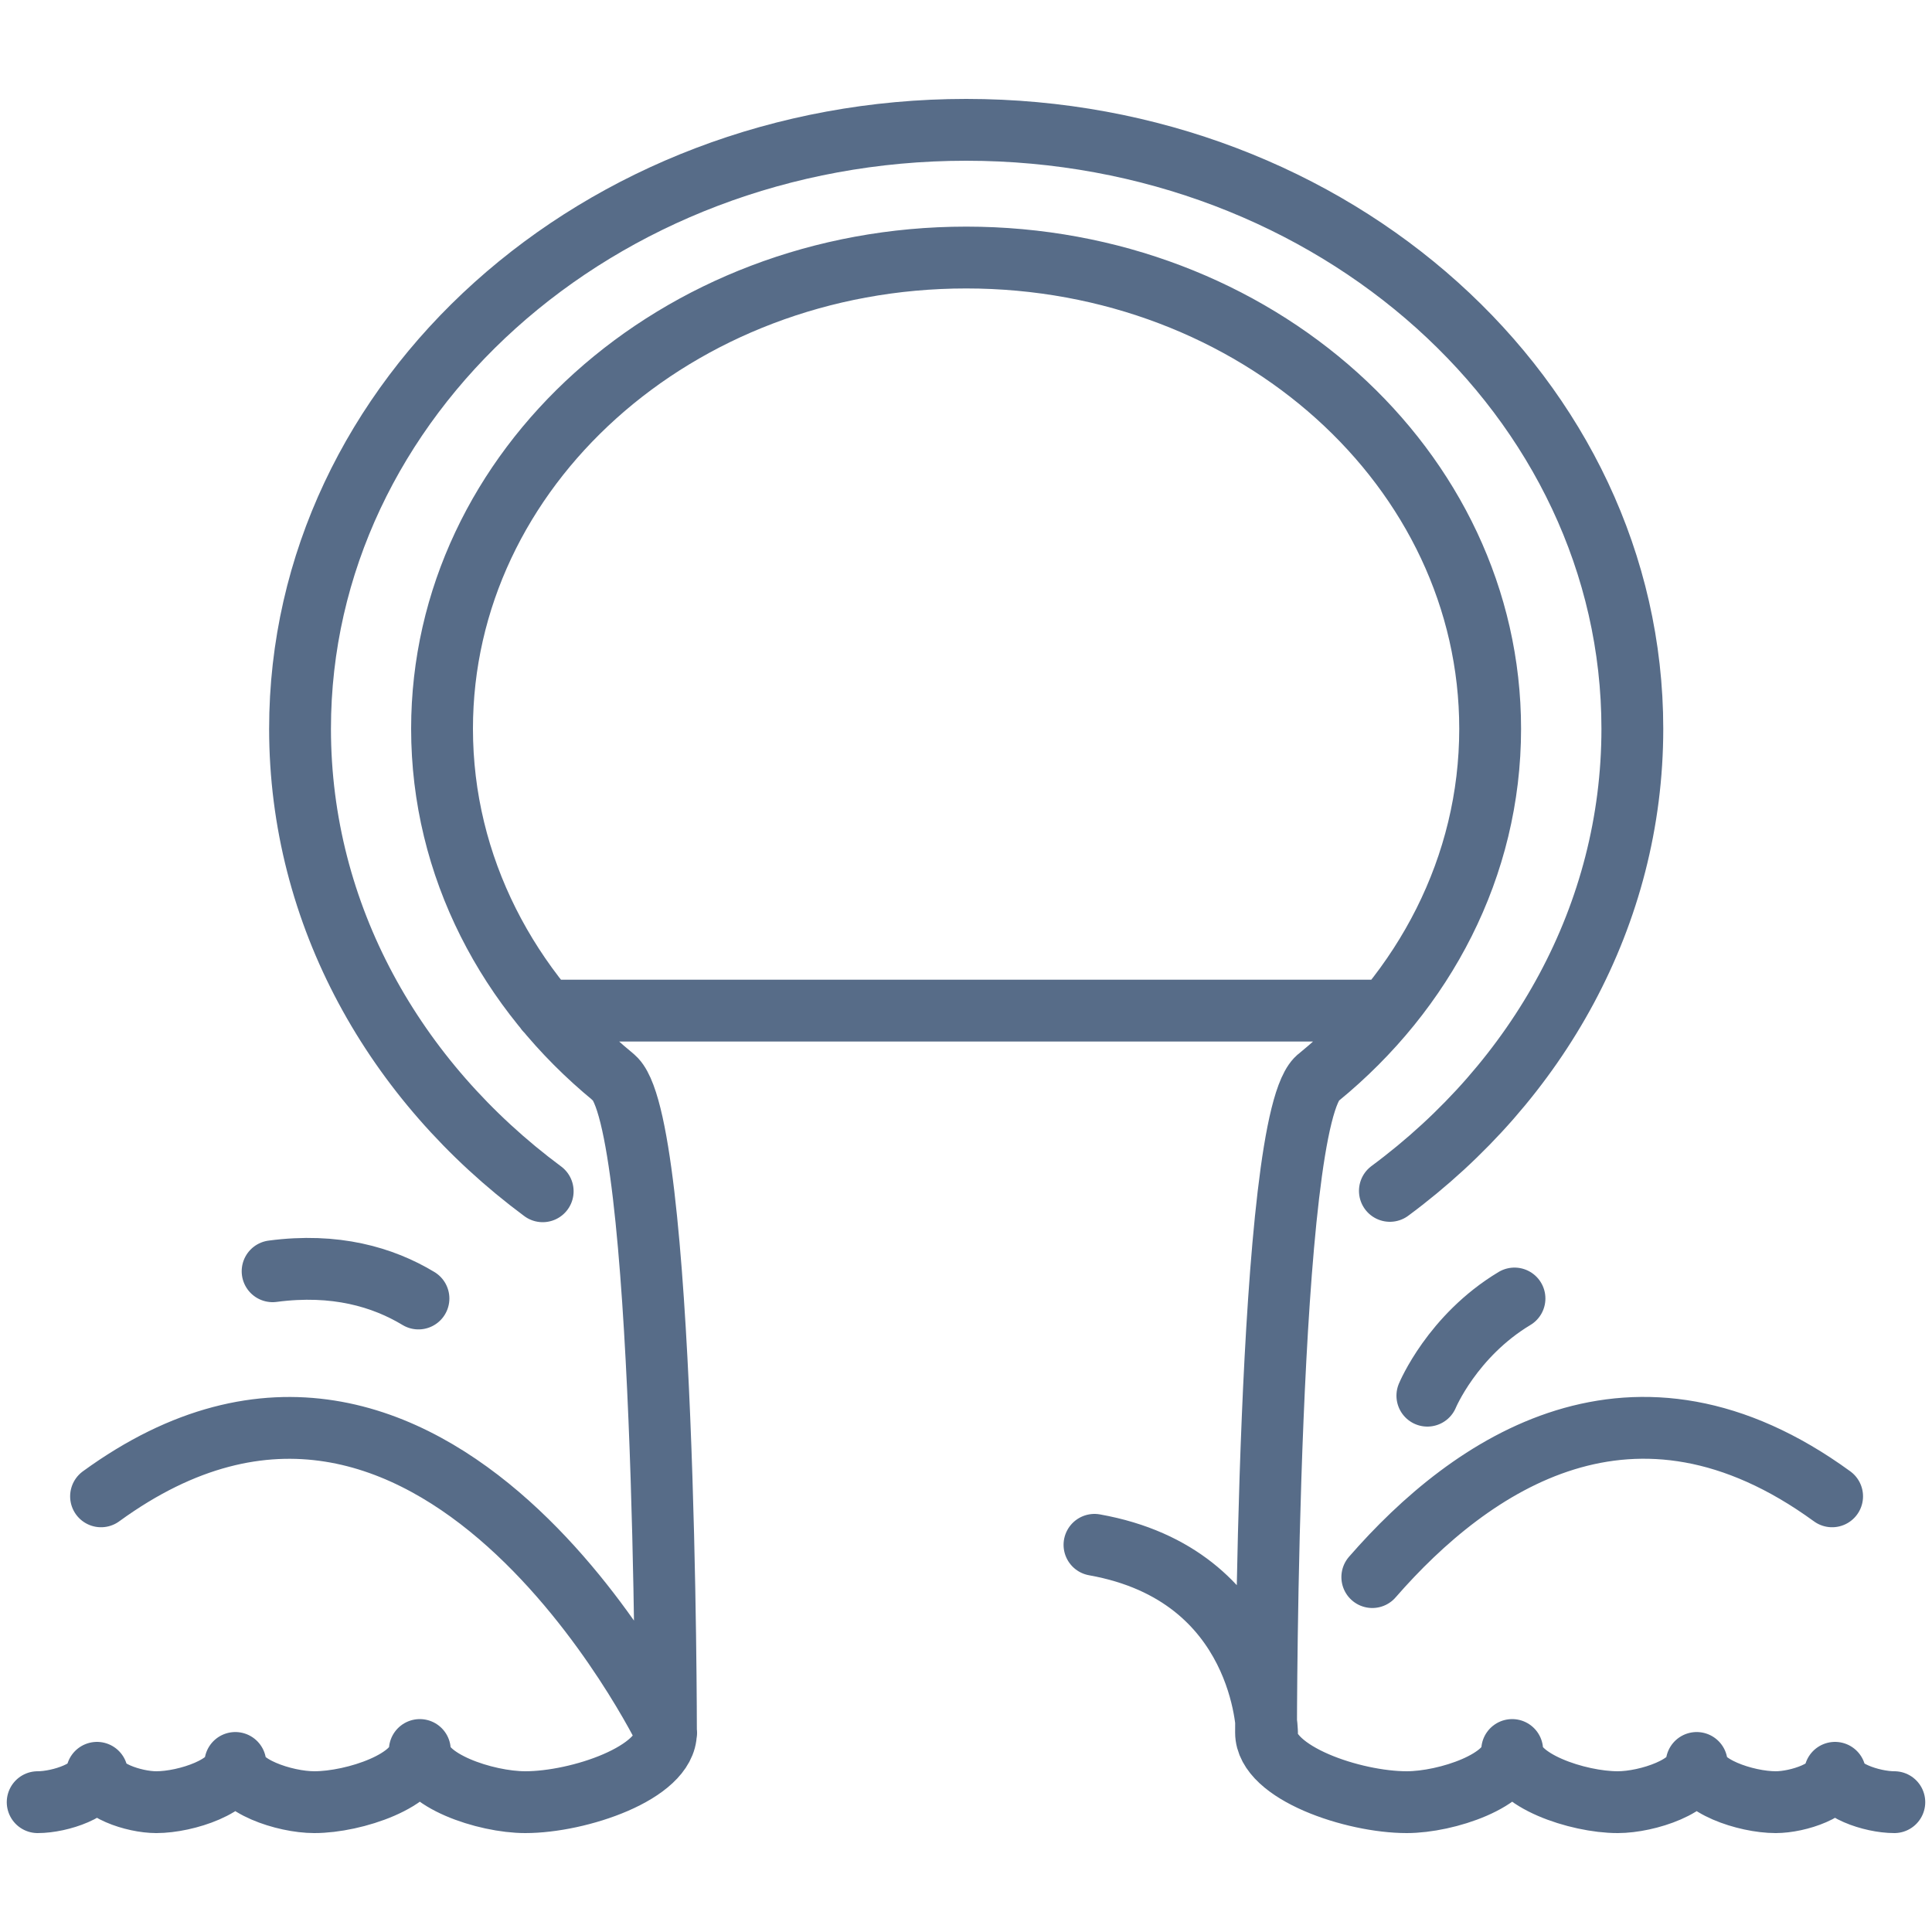 <?xml version="1.0" encoding="UTF-8"?> <svg xmlns="http://www.w3.org/2000/svg" id="Layer_1" viewBox="0 0 100 100"><defs><style>.cls-1{fill:none;stroke:#576c88;stroke-linecap:round;stroke-linejoin:round;stroke-width:3.2px;}</style></defs><path class="cls-1" d="M98.05,93.28c-1.17,0-3.07-.64-3.07-1.52m-3.07,1.52c1.17,0,3.07-.64,3.07-1.52m-3.07,1.52c-1.55,0-4.09-.85-4.09-2.03m-4.09,2.03c1.55,0,4.09-.85,4.09-2.03m-4.09,2.03c-2.07,0-5.46-1.14-5.46-2.7m-5.46,2.7c2.07,0,5.46-1.14,5.46-2.7m-5.46,2.7c-2.76,0-7.28-1.51-7.28-3.6M1.95,93.28c1.17,0,3.07-.64,3.07-1.52m3.07,1.52c-1.17,0-3.07-.64-3.07-1.52m3.07,1.52c1.55,0,4.09-.85,4.09-2.03m4.09,2.03c-1.55,0-4.09-.85-4.09-2.03m4.09,2.03c2.07,0,5.46-1.14,5.46-2.7m5.46,2.7c-2.07,0-5.46-1.14-5.46-2.7m5.46,2.7c2.76,0,7.28-1.51,7.28-3.6m0,0s0-32.04-2.74-33.93m-3.47-3.44h43.48m-50.08,14.9c-1.84-1.11-4.31-1.84-7.55-1.41m59.77,6.44s1.28-3.09,4.51-5.03m-7.36,14.42c5.13-5.89,13.54-11.65,23.8-4.18m-60.35,12.24s-12.03-24.78-29.25-12.24m22.86-15.79c-7.67-5.69-12.56-14.3-12.56-23.94,0-17.12,15.44-31,34.48-31s34.48,13.88,34.48,31c0,9.63-4.88,18.24-12.55,23.92m-40.2-5.89c-5.44-4.46-8.86-10.89-8.86-18.03,0-13.47,12.14-24.39,27.13-24.39s27.12,10.92,27.12,24.39c0,7.14-3.41,13.57-8.86,18.03m-2.74,33.93s0-32.04,2.74-33.93m-2.69,33.93s-.12-8.15-8.93-9.72"></path></svg> 